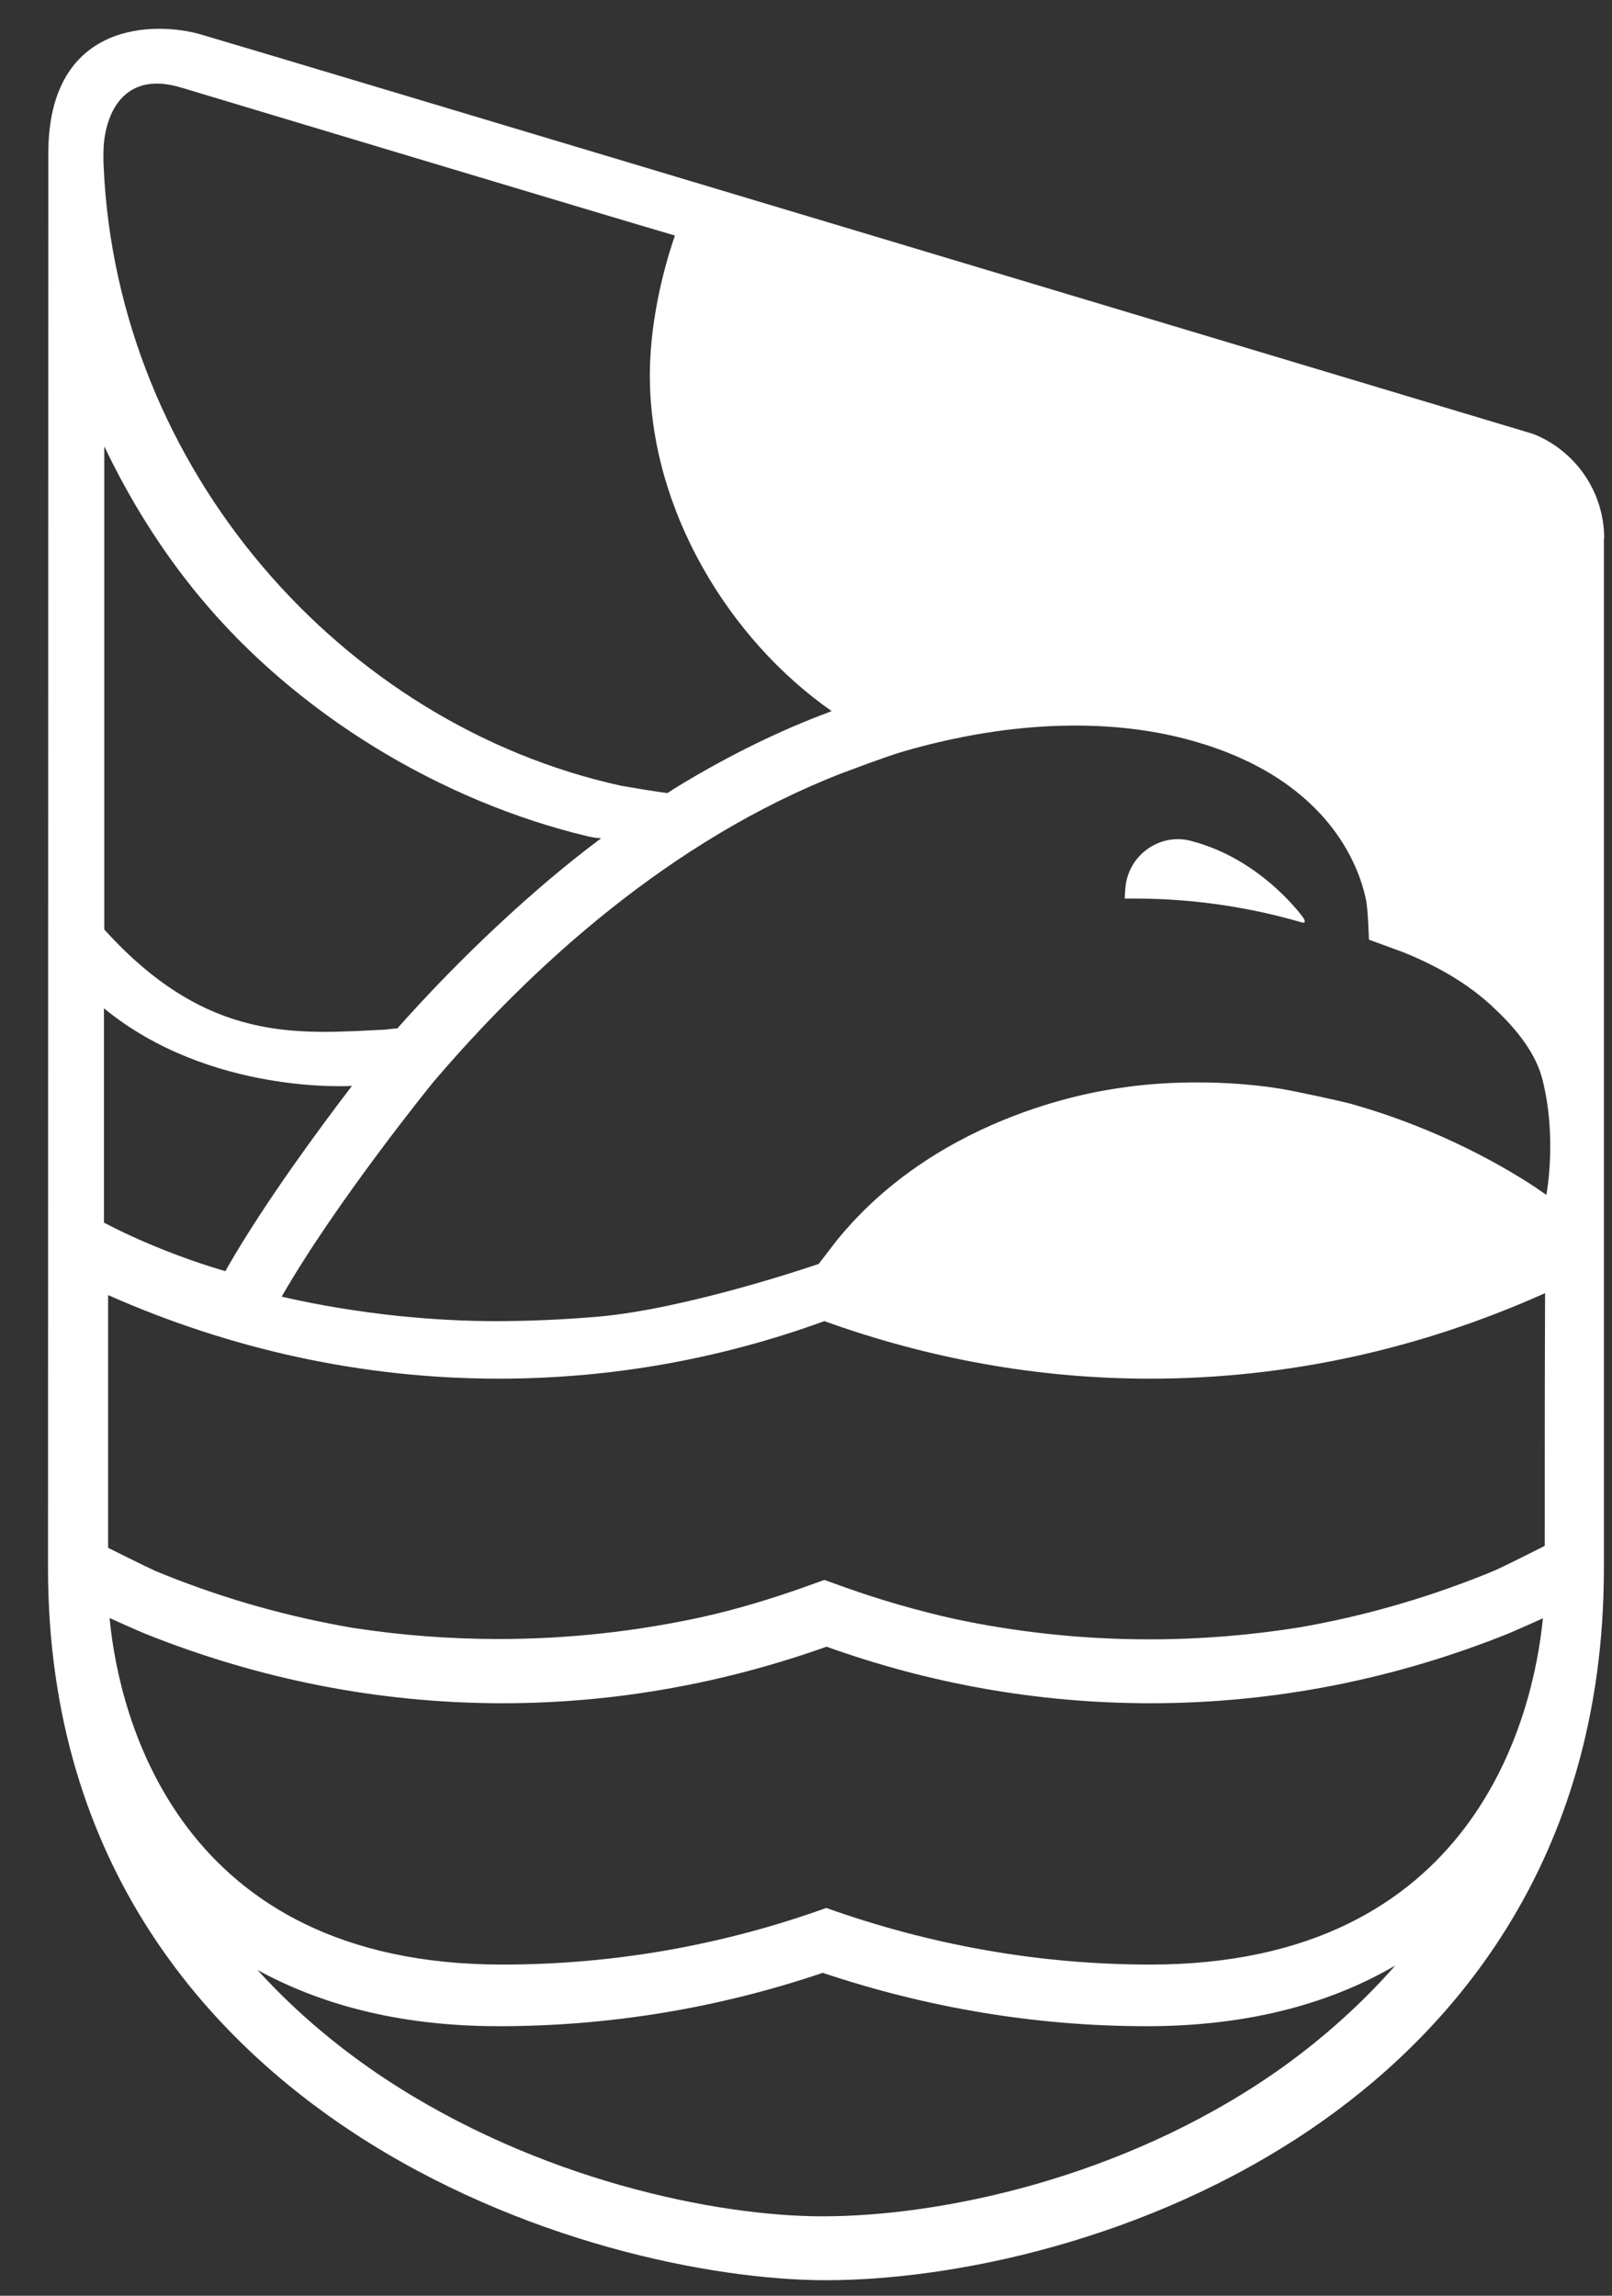 <svg width="33" height="47" viewBox="0 0 33 47" fill="none" xmlns="http://www.w3.org/2000/svg">
<rect x="0" y="0" width="33" height="47" fill="#333333" stroke="none"/>
<path d="M32.84 11.011C32.834 10.041 32.229 9.215 31.383 8.883C31.383 8.883 5.005 0.962 4.1 0.702C3.195 0.442 0.989 0.409 0.989 3.142C0.989 3.149 0.983 32.104 0.983 32.104C0.983 38.274 4.386 41.795 7.244 43.669C10.641 45.895 14.572 46.682 16.908 46.682C19.505 46.682 23.475 45.869 26.833 43.591C29.573 41.73 32.834 38.228 32.834 32.104V11.056C32.834 11.043 32.834 11.037 32.834 11.024C32.84 11.024 32.84 11.017 32.84 11.011ZM2.122 3.006C2.122 2.999 2.122 2.993 2.122 2.986C2.18 2.238 2.59 1.45 3.716 1.795C3.742 1.802 13.107 4.62 13.817 4.822C13.524 5.668 13.303 6.722 13.303 7.679C13.303 10.451 14.936 13.1 17.025 14.558C16.895 14.61 16.811 14.643 16.804 14.643C15.776 15.04 14.761 15.554 13.771 16.165C13.771 16.165 13.765 16.165 13.765 16.172C13.732 16.191 13.693 16.218 13.661 16.237C13.374 16.198 13.062 16.146 12.717 16.087C6.977 14.825 2.395 9.586 2.122 3.409C2.115 3.273 2.115 3.142 2.122 3.006ZM12.307 17.161C10.934 18.183 9.417 19.608 8.135 21.053C8.057 21.06 7.979 21.066 7.888 21.079C6.105 21.164 4.25 21.372 2.135 19.029V9.137C2.655 10.23 3.3 11.265 4.074 12.202C6.072 14.623 9.033 16.406 12.034 17.122C12.157 17.148 12.203 17.155 12.307 17.161ZM2.128 20.643C4.302 22.426 7.205 22.231 7.205 22.231C6.508 23.142 5.428 24.613 4.679 25.908L4.614 26.025C3.169 25.602 2.128 25.03 2.128 25.03V20.643ZM26.052 42.465C22.935 44.606 19.251 45.374 16.837 45.374C14.669 45.374 11.018 44.632 7.862 42.543C7.009 41.977 6.105 41.248 5.272 40.331C6.495 41.001 8.096 41.482 10.211 41.482C12.457 41.482 14.689 41.118 16.843 40.389C18.997 41.111 21.23 41.482 23.475 41.482C25.675 41.482 27.328 40.962 28.564 40.239C27.751 41.163 26.872 41.899 26.052 42.465ZM31.584 33.145C31.389 35.104 30.205 40.22 23.547 40.22C21.243 40.22 19.017 39.81 16.915 39.061C14.813 39.816 12.587 40.22 10.283 40.22C3.625 40.22 2.434 35.104 2.245 33.145C2.245 33.139 2.245 33.132 2.245 33.126C2.356 33.178 2.883 33.412 2.968 33.445C5.272 34.369 7.732 34.87 10.289 34.87C12.593 34.87 14.819 34.46 16.921 33.712C19.023 34.467 21.249 34.87 23.553 34.87C26.111 34.87 28.571 34.369 30.875 33.445C30.953 33.412 31.487 33.178 31.597 33.126C31.584 33.132 31.584 33.139 31.584 33.145ZM31.623 31.648C31.623 31.648 30.764 32.084 30.588 32.156C30.53 32.182 30.367 32.247 30.367 32.247C29.144 32.735 27.888 33.093 26.612 33.315C25.603 33.477 24.575 33.562 23.534 33.562C22.167 33.562 20.826 33.419 19.518 33.139C18.77 32.97 18.021 32.755 17.292 32.495L16.876 32.345L16.459 32.495C15.782 32.735 15.092 32.944 14.396 33.1C13.036 33.399 11.637 33.555 10.205 33.555C9.196 33.555 8.2 33.477 7.231 33.328C5.929 33.106 4.64 32.748 3.391 32.247C3.391 32.247 3.228 32.182 3.169 32.156C2.994 32.078 2.213 31.688 2.213 31.688V26.514C4.712 27.62 7.406 28.225 10.211 28.225C12.528 28.225 14.767 27.815 16.876 27.047C18.991 27.809 21.23 28.225 23.54 28.225C26.384 28.225 29.105 27.607 31.63 26.474C31.623 28.238 31.623 29.943 31.623 31.648ZM31.656 24.463C31.656 24.463 31.571 24.405 31.422 24.301C30.888 23.949 29.495 23.103 27.595 22.582C27.419 22.537 26.449 22.322 26.137 22.277C25.616 22.199 25.076 22.16 24.51 22.16C23.989 22.16 23.449 22.192 22.902 22.277C22.714 22.309 19.277 22.719 17.11 25.42C17.104 25.427 16.772 25.863 16.759 25.876C16.759 25.876 14.103 26.793 12.242 26.956C11.546 27.015 10.849 27.047 10.14 27.047C9.476 27.047 8.819 27.008 8.174 26.943C7.361 26.858 6.554 26.728 5.766 26.546C6.886 24.594 8.864 22.16 8.864 22.16C10.856 19.823 13.706 17.194 17.26 15.82C17.299 15.807 18.099 15.502 18.47 15.391C20.839 14.701 22.831 14.747 24.282 15.131C27.172 15.892 27.816 17.727 27.959 18.398C28.005 18.58 28.024 19.237 28.024 19.237L28.734 19.498C29.424 19.777 29.964 20.103 30.38 20.454C30.426 20.493 30.569 20.617 30.576 20.63C31.083 21.099 31.441 21.587 31.571 22.081C31.884 23.292 31.656 24.463 31.656 24.463Z" fill="white"/>
<path d="M24.393 17.219C24.386 17.219 24.38 17.213 24.373 17.213C23.742 17.05 23.098 17.506 23.039 18.169C23.033 18.248 23.026 18.319 23.026 18.397C24.276 18.378 25.486 18.547 26.632 18.879C26.794 18.931 26.658 18.755 26.651 18.749C26.378 18.397 25.59 17.532 24.393 17.219Z" fill="white"/>
</svg>
